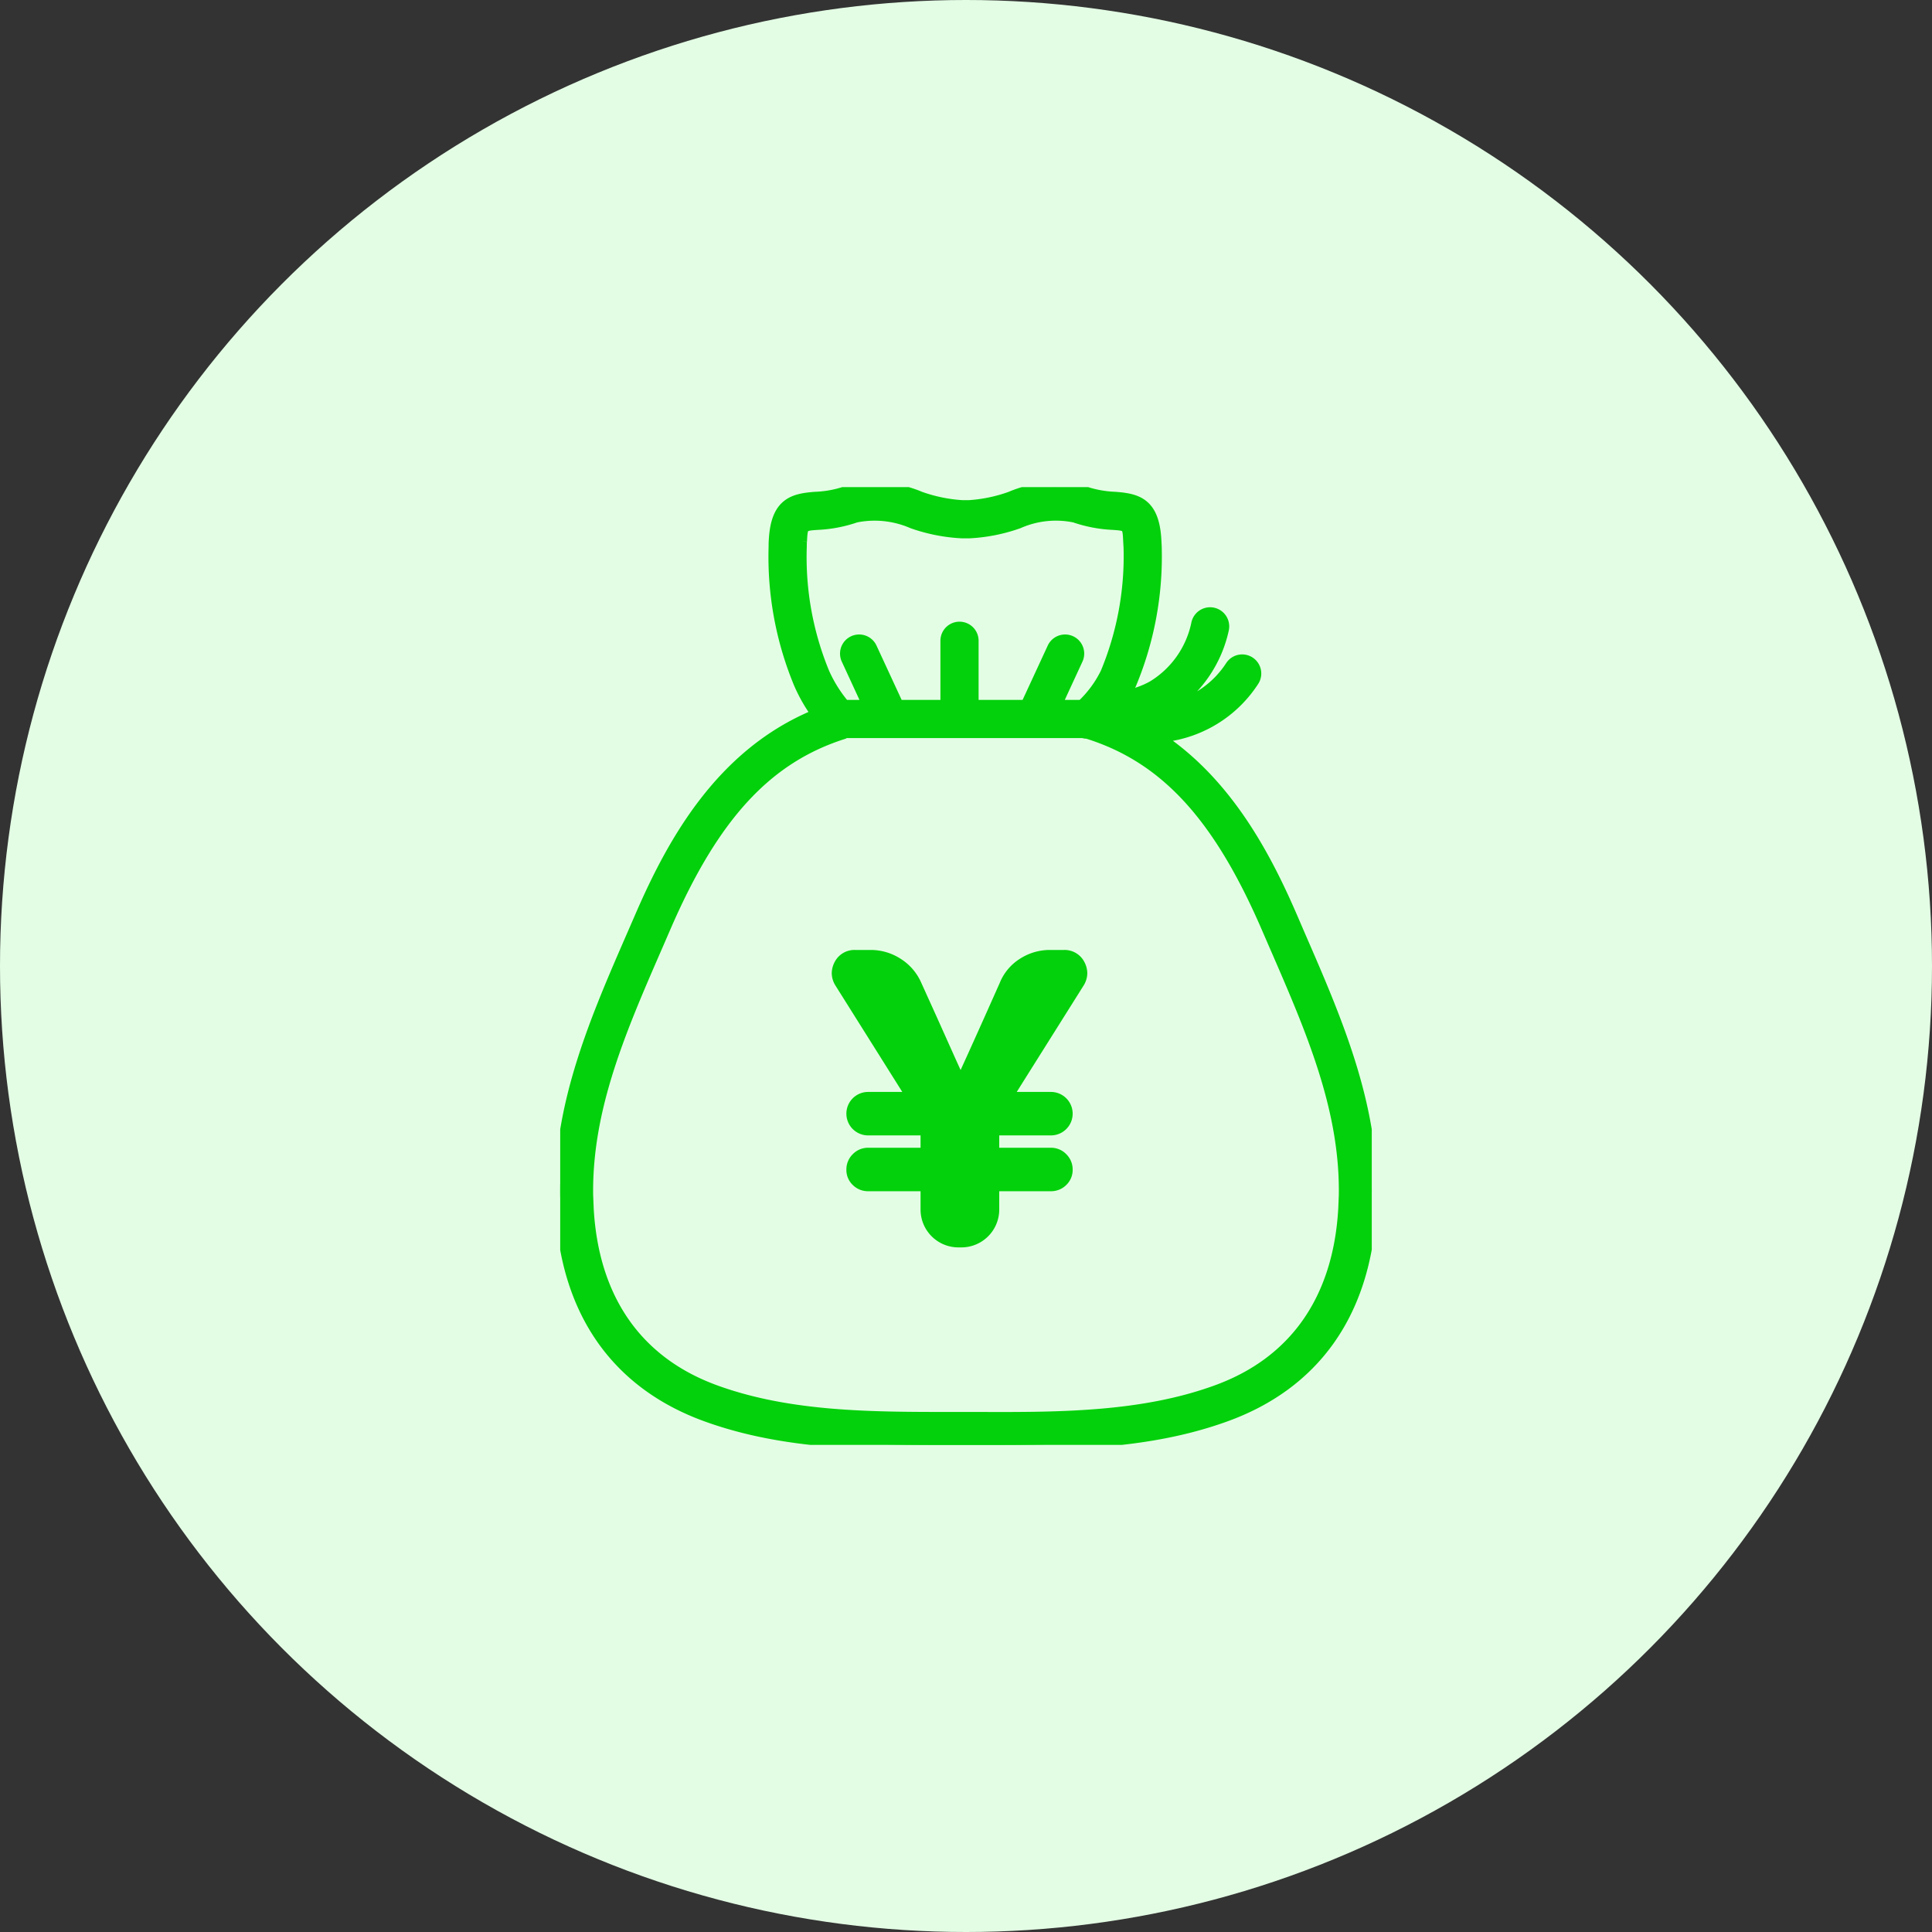 <svg id="グループ_27777" data-name="グループ 27777" xmlns="http://www.w3.org/2000/svg" xmlns:xlink="http://www.w3.org/1999/xlink" width="92" height="92" viewBox="0 0 92 92">
  <rect x="0" y="0" width="92" height="92" fill="#333333" stroke="none"/>
  <defs>
    <clipPath id="clip-path">
      <rect id="長方形_23809" data-name="長方形 23809" width="60" height="50" transform="translate(29 26)" fill="#fff" stroke="#707070" stroke-width="1"/>
    </clipPath>
    <clipPath id="clip-path-2">
      <rect id="長方形_23808" data-name="長方形 23808" width="38.645" height="45.609" fill="#03d10b" stroke="#03d10b" stroke-width="0.5"/>
    </clipPath>
  </defs>
  <circle id="楕円形_443" data-name="楕円形 443" cx="46" cy="46" r="46" fill="#e3fde4"/>
  <g id="マスクグループ_27" data-name="マスクグループ 27" transform="translate(-13 -5)" clip-path="url(#clip-path)">
    <g id="グループ_27792" data-name="グループ 27792" transform="translate(39.677 28.195)">
      <g id="グループ_27791" data-name="グループ 27791" clip-path="url(#clip-path-2)">
        <path id="パス_56809" data-name="パス 56809" d="M34.819,20.39c-1.285-2.959-3.133-6.385-6.355-8.5a5.263,5.263,0,0,0,.629-.046,5.9,5.9,0,0,0,3.935-2.608.659.659,0,0,0-1.107-.716,4.59,4.59,0,0,1-2.909,1.994,5.956,5.956,0,0,0,2.582-3.746A.659.659,0,0,0,30.3,6.5,4.551,4.551,0,0,1,28.211,9.47a4.021,4.021,0,0,1-1.32.46,4.742,4.742,0,0,0,.3-.564,15.786,15.786,0,0,0,1.2-6.573l-.015-.275C28.281.751,27.47.552,26.418.475A5.164,5.164,0,0,1,24.941.2a5.423,5.423,0,0,0-3.5.262,7.17,7.17,0,0,1-1.98.411h-.316a7.324,7.324,0,0,1-2-.411A5.5,5.5,0,0,0,13.628.2a5.151,5.151,0,0,1-1.48.275C11.1.552,10.283.751,10.184,2.5c-.01.123-.011.238-.011.341a15.756,15.756,0,0,0,1.2,6.526,7.72,7.72,0,0,0,.792,1.4.593.593,0,0,0-.025.079c-4.474,1.853-6.784,6.031-8.31,9.544l-.418.961C1.7,25.28-.065,29.34,0,33.771l.027.659C.3,39.335,2.715,42.738,7,44.271c3.7,1.33,7.677,1.339,11.6,1.339h1.515c3.852,0,7.832-.009,11.529-1.339,4.286-1.533,6.7-4.936,6.971-9.852l.027-.666c.067-4.415-1.7-8.476-3.408-12.4ZM11.5,2.589c.042-.749.042-.749.746-.8a6.47,6.47,0,0,0,1.831-.349,4.508,4.508,0,0,1,2.694.285,8.356,8.356,0,0,0,2.377.467h.316a8.245,8.245,0,0,0,2.361-.467,4.4,4.4,0,0,1,2.67-.284,6.484,6.484,0,0,0,1.828.348c.7.051.7.051.737.817l.015.256a14.453,14.453,0,0,1-1.1,5.981,5.327,5.327,0,0,1-1.139,1.542h-1.2l1.006-2.179a.659.659,0,1,0-1.2-.552l-1.2,2.593a.637.637,0,0,0-.033.138H19.66a.644.644,0,0,0,.013-.066v-3a.659.659,0,0,0-1.318,0v3a.584.584,0,0,0,.013.066h-2.3a.623.623,0,0,0-.033-.138l-1.2-2.593a.659.659,0,0,0-1.2.552l1.006,2.179h-1.1a6.456,6.456,0,0,1-.968-1.541A14.458,14.458,0,0,1,11.491,2.85c0-.08,0-.159.008-.261M37.3,34.356c-.243,4.334-2.352,7.333-6.1,8.674-3.5,1.263-7.4,1.278-11.231,1.262h-1.44c-3.739,0-7.6-.008-11.084-1.262-3.748-1.341-5.857-4.34-6.1-8.663l-.026-.635c-.063-4.129,1.57-7.881,3.3-11.853l.418-.964c2.287-5.267,4.816-8.008,8.455-9.163.031-.01.052-.036.081-.05H24.848c.009,0,.016,0,.024-.005a.66.66,0,0,0,.247.036c.013,0,.022.015.035.019,3.639,1.155,6.168,3.9,8.455,9.161l.417.962c1.729,3.974,3.362,7.728,3.3,11.842Z" transform="translate(0 -0.001)" fill="#03d10b" stroke="#03d10b" stroke-width="0.5"/>
        <path id="パス_56810" data-name="パス 56810" d="M63.33,88.822h-.66a2.379,2.379,0,0,0-1.311.383,2.189,2.189,0,0,0-.865,1.044l-.732,1.641q-1,2.23-1.284,2.837a.074.074,0,0,1-.143,0q-.125-.25-.508-1.106l-.776-1.731L56.3,90.231a2.312,2.312,0,0,0-.883-1.026,2.379,2.379,0,0,0-1.311-.383h-.732a.807.807,0,0,0-.749.446.919.919,0,0,0-.107.41.879.879,0,0,0,.143.464l3.318,5.281a.134.134,0,0,1-.009.107.085.085,0,0,1-.08.053H54a.785.785,0,0,0,0,1.57h2.569a.158.158,0,0,1,.178.178v.732a.158.158,0,0,1-.178.178H54a.755.755,0,0,0-.553.232.765.765,0,0,0-.232.562.736.736,0,0,0,.232.553.77.77,0,0,0,.553.223h2.569a.158.158,0,0,1,.178.178v.945a1.553,1.553,0,0,0,1.552,1.552h.143a1.554,1.554,0,0,0,1.552-1.552v-.945a.158.158,0,0,1,.178-.178h2.533a.769.769,0,0,0,.553-.223.737.737,0,0,0,.232-.553.766.766,0,0,0-.232-.562.755.755,0,0,0-.553-.232H60.172a.158.158,0,0,1-.178-.178v-.732a.158.158,0,0,1,.178-.178h2.533a.785.785,0,0,0,0-1.57H60.814a.086.086,0,0,1-.08-.053.136.136,0,0,1-.009-.107l3.319-5.281a.879.879,0,0,0,.143-.464.919.919,0,0,0-.107-.41.808.808,0,0,0-.749-.446" transform="translate(-39.338 -66.531)" fill="#03d10b" stroke="#03d10b" stroke-width="0.5"/>
      </g>
    </g>
  </g>
</svg>
